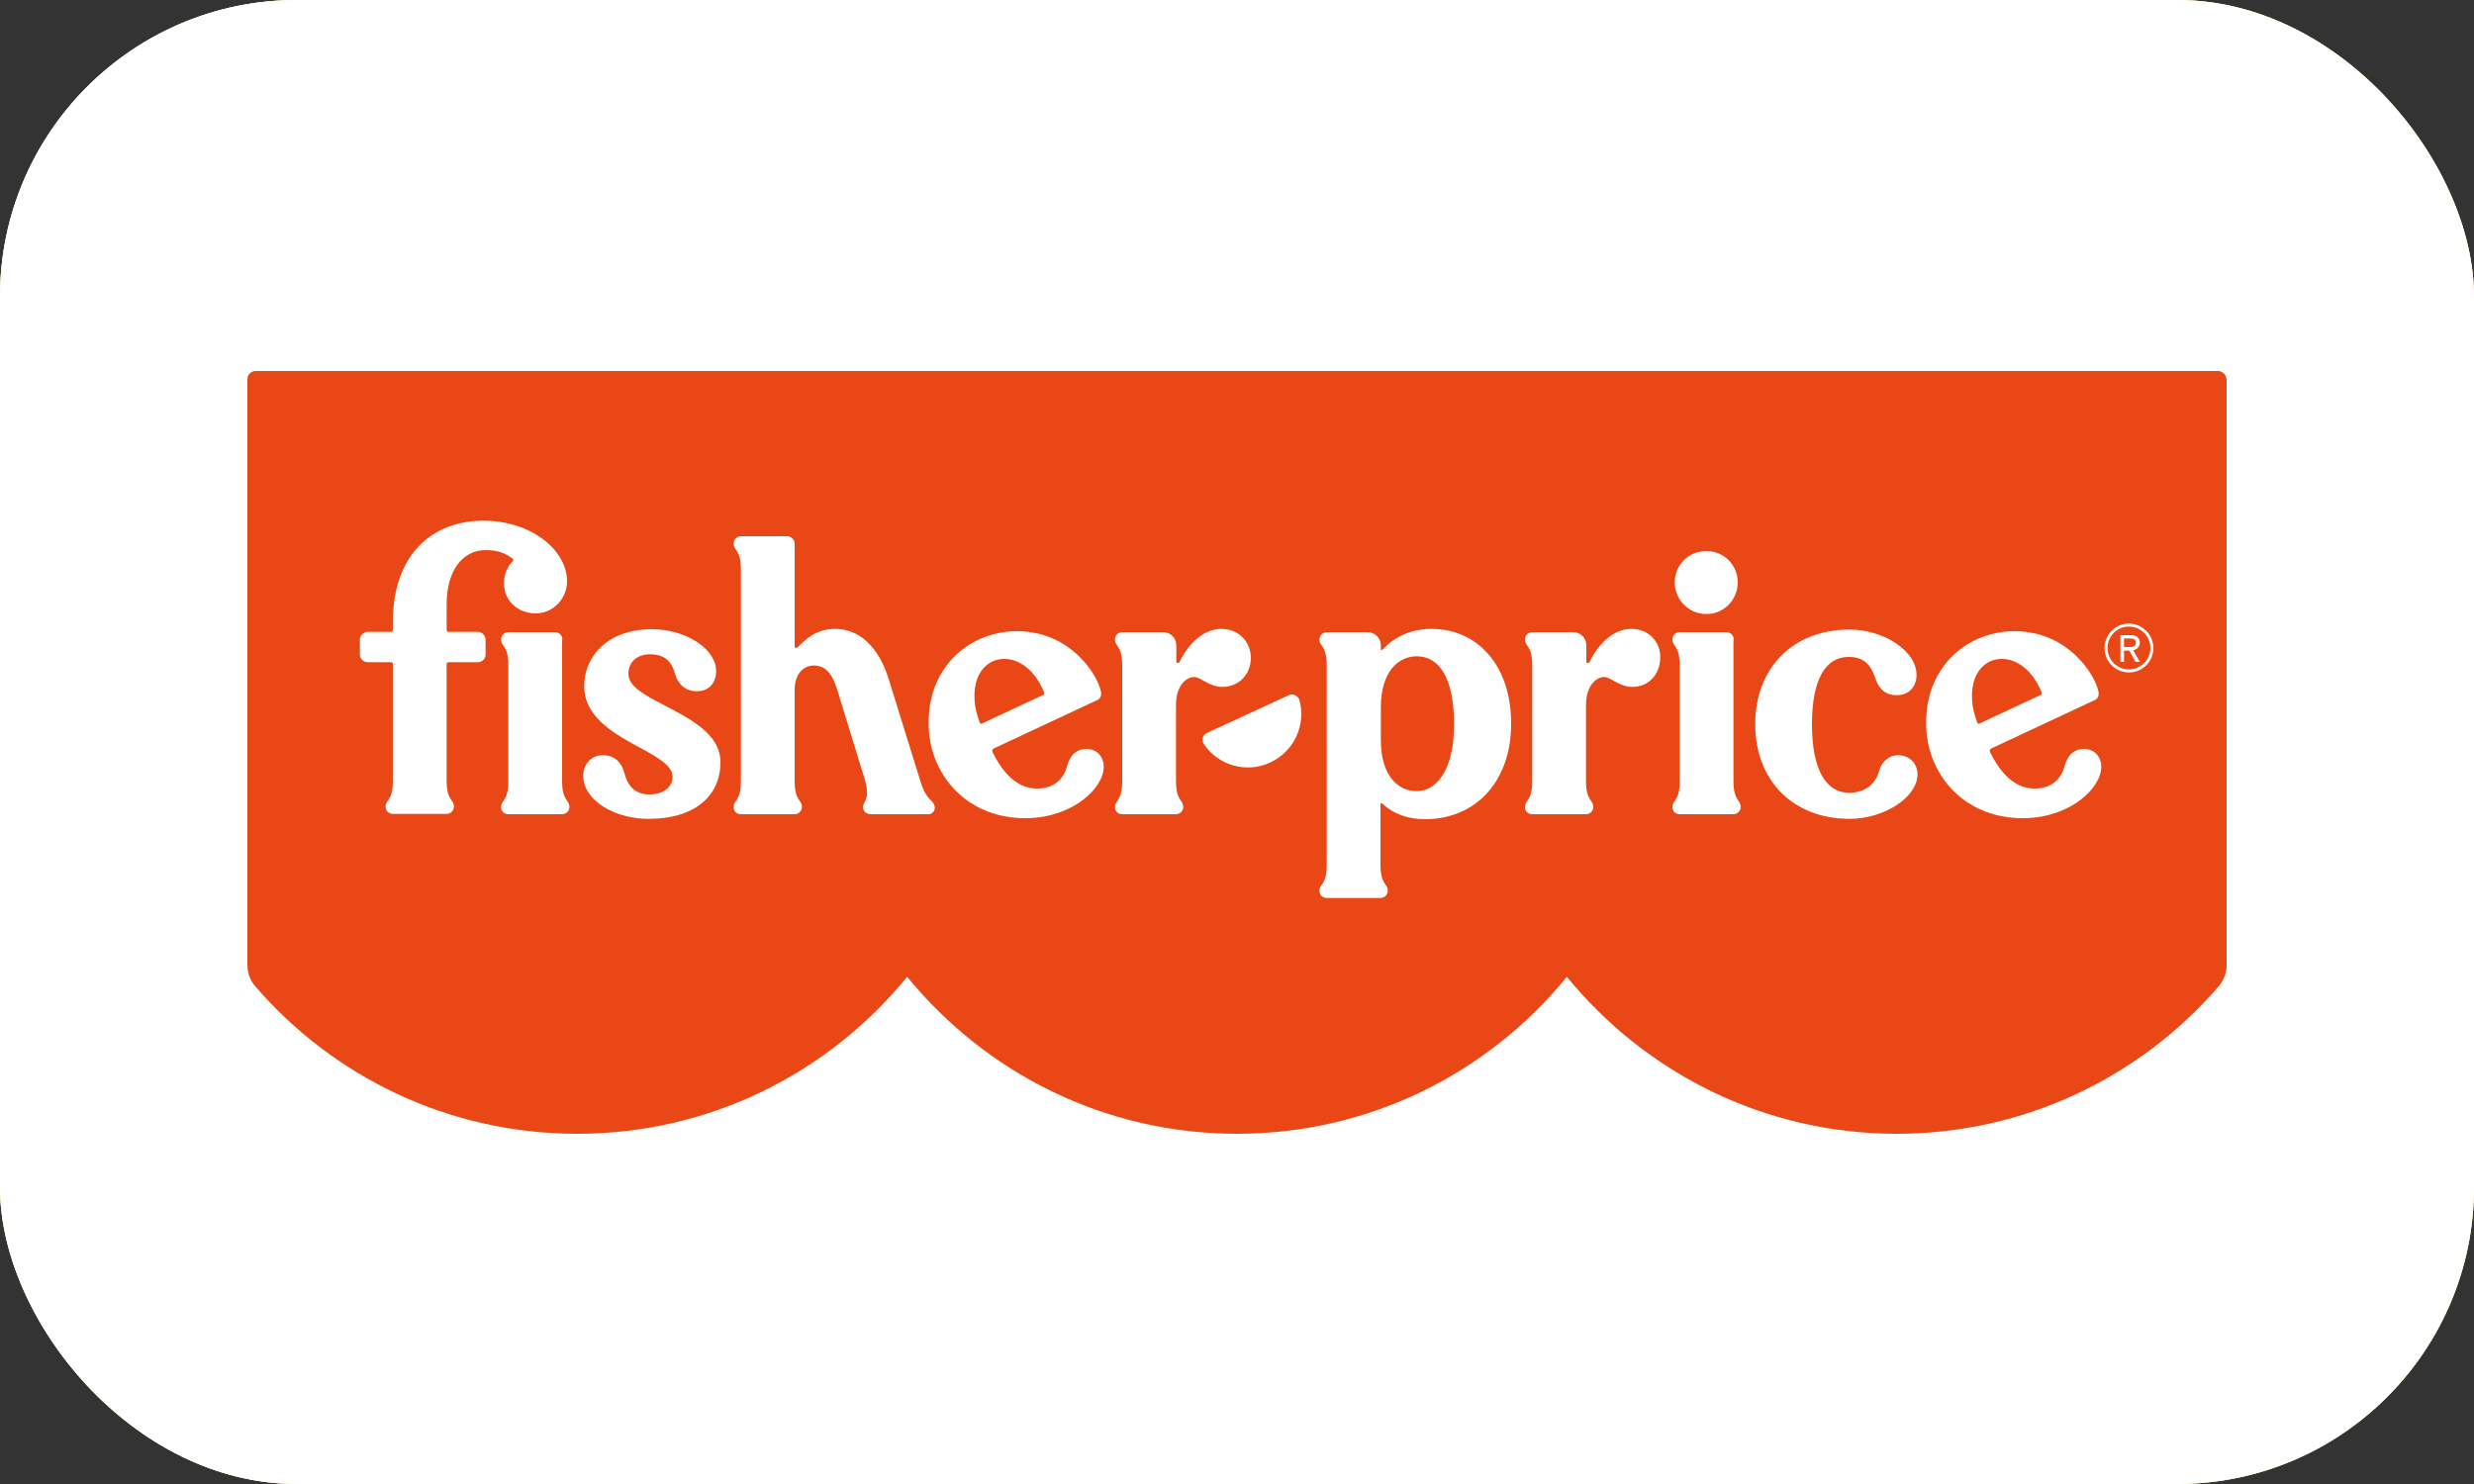<?xml version="1.0" encoding="UTF-8"?> <svg xmlns="http://www.w3.org/2000/svg" width="100" height="60" viewBox="0 0 100 60" fill="none"><rect x="0" y="0" width="100" height="60" fill="#333333" stroke="none"/> <rect width="100" height="60" rx="12" fill="#F2D272"></rect> <rect width="100" height="60" rx="12" fill="url(#paint0_linear_1616_3812)"></rect> <rect width="100" height="60" rx="12" fill="white"></rect> <path d="M89.653 15H10.333C10.147 15 10 15.147 10 15.333V39.027C10 39.333 10.107 39.64 10.32 39.88C13.467 43.533 18.133 45.84 23.333 45.84C28.72 45.84 33.52 43.36 36.667 39.493C39.827 43.36 44.613 45.84 50 45.84C55.387 45.84 60.187 43.36 63.333 39.493C66.493 43.36 71.28 45.84 76.667 45.84C81.867 45.84 86.533 43.52 89.68 39.88C89.88 39.64 90 39.347 90 39.027V15.347C89.987 15.16 89.84 15 89.653 15Z" fill="#E94816"></path> <path d="M37.2 31.573L35.92 27.453C35.507 26.12 34.707 25.427 33.76 25.427C32.974 25.427 32.547 25.867 32.267 26.147C32.2 26.227 32.12 26.2 32.12 26.134V21.987C32.12 21.827 31.987 21.68 31.814 21.68H29.96C29.774 21.68 29.654 21.814 29.654 21.974C29.654 22.28 29.947 22.2 29.947 23.027V31.573C29.947 32.413 29.654 32.334 29.654 32.627C29.654 32.787 29.76 32.92 29.96 32.92H32.12C32.28 32.92 32.414 32.787 32.414 32.627C32.414 32.32 32.12 32.4 32.12 31.573V27.88C32.12 27.32 32.427 26.907 32.894 26.907C33.374 26.907 33.64 27.24 33.84 27.88L34.974 31.573C35.2 32.427 34.814 32.413 34.894 32.707C34.947 32.867 35.054 32.92 35.24 32.92H37.534C37.694 32.92 37.827 32.747 37.774 32.587C37.694 32.28 37.454 32.413 37.2 31.573ZM43.92 30.28C43.534 30.28 43.24 30.52 43.12 31.014C42.987 31.48 42.627 31.88 41.92 31.88C41.147 31.88 40.574 31.32 40.12 30.413C40.094 30.347 40.107 30.28 40.187 30.253L44.374 28.294C44.48 28.24 44.52 28.12 44.507 27.987C44.374 27.28 43.267 25.52 41.107 25.52C39.28 25.52 37.534 26.867 37.534 29.227C37.534 31.307 39.067 33.08 41.44 33.08C43.347 33.08 44.614 31.867 44.614 31C44.614 30.613 44.347 30.28 43.92 30.28ZM39.6 29.213C39.454 28.814 39.387 28.494 39.387 28.12C39.387 27.2 39.92 26.64 40.587 26.64C41.24 26.64 41.854 27.134 42.2 27.987C42.214 28.04 42.214 28.08 42.174 28.093L39.694 29.253C39.654 29.28 39.627 29.267 39.6 29.213ZM50.56 26.6C50.56 25.987 50.107 25.427 49.36 25.427C48.654 25.427 48.027 26.027 47.68 26.76C47.654 26.827 47.547 26.827 47.547 26.733V26.093C47.547 25.8 47.32 25.56 47.014 25.56H45.374C45.187 25.56 45.067 25.694 45.067 25.854C45.067 26.16 45.36 26.08 45.36 26.907V31.573C45.36 32.413 45.067 32.334 45.067 32.627C45.067 32.787 45.174 32.92 45.374 32.92H47.534C47.694 32.92 47.827 32.787 47.827 32.627C47.827 32.32 47.534 32.4 47.534 31.573V28.507C47.534 27.72 47.947 27.373 48.267 27.373C48.534 27.373 48.88 27.773 49.4 27.773C50.134 27.773 50.56 27.2 50.56 26.6ZM68.974 24.827C69.68 24.827 70.24 24.253 70.24 23.547C70.24 22.84 69.68 22.28 68.974 22.28C68.254 22.28 67.694 22.84 67.694 23.547C67.694 24.24 68.254 24.827 68.974 24.827ZM19.64 22.24C20.12 22.24 20.44 22.373 20.72 22.587C20.747 22.613 20.773 22.654 20.72 22.694C20.494 22.92 20.373 23.24 20.373 23.587C20.373 24.294 20.933 24.8 21.654 24.8C22.36 24.8 22.92 24.2 22.92 23.507C22.92 22.24 21.48 21.053 19.534 21.053C17.494 21.053 15.88 22.4 15.88 25.147V25.467C15.88 25.52 15.854 25.547 15.8 25.547H14.854C14.707 25.547 14.547 25.694 14.547 25.854V26.467C14.547 26.64 14.707 26.773 14.854 26.773H15.8C15.854 26.773 15.88 26.8 15.88 26.854V31.56C15.88 32.4 15.587 32.32 15.587 32.614C15.587 32.773 15.694 32.907 15.893 32.907H18.053C18.213 32.907 18.347 32.773 18.347 32.614C18.347 32.307 18.053 32.387 18.053 31.56V26.854C18.053 26.8 18.08 26.773 18.134 26.773H19.32C19.48 26.773 19.627 26.64 19.627 26.467V25.854C19.627 25.694 19.48 25.547 19.32 25.547H18.134C18.08 25.547 18.053 25.52 18.053 25.467V24.427C18.053 23.093 18.68 22.24 19.64 22.24ZM22.733 25.854C22.733 25.694 22.6 25.56 22.44 25.56H20.56C20.373 25.56 20.253 25.694 20.253 25.854C20.253 26.16 20.547 26.08 20.547 26.907V31.573C20.547 32.413 20.253 32.334 20.253 32.627C20.253 32.787 20.36 32.92 20.56 32.92H22.72C22.88 32.92 23.014 32.787 23.014 32.627C23.014 32.32 22.72 32.4 22.72 31.573V25.854H22.733ZM26.814 28.494C26.067 28.107 25.4 27.76 25.4 27.24C25.4 26.773 25.747 26.453 26.267 26.453C26.84 26.453 27.134 26.707 27.28 27.227C27.387 27.64 27.694 27.947 28.16 27.947C28.707 27.947 28.947 27.56 28.947 27.134C28.947 26.227 27.707 25.44 26.36 25.44C24.547 25.44 23.613 26.547 23.613 27.747C23.613 28.88 24.627 29.547 25.573 30.067C26.413 30.534 27.187 30.893 27.187 31.413C27.187 31.827 26.8 32.12 26.253 32.12C25.694 32.12 25.387 31.814 25.24 31.267C25.134 30.84 24.854 30.534 24.373 30.534C23.814 30.534 23.573 31 23.573 31.347C23.573 32.373 24.854 33.107 26.213 33.107C28.12 33.107 29.12 32.147 29.12 30.827C29.134 29.667 27.867 29.053 26.814 28.494ZM52.094 28.107L48.774 29.64C48.614 29.72 48.547 29.933 48.667 30.093C49.24 30.947 50.387 31.28 51.347 30.827C52.32 30.373 52.8 29.294 52.52 28.294C52.467 28.134 52.254 28.027 52.094 28.107ZM84.24 30.28C83.854 30.28 83.56 30.52 83.44 31.014C83.307 31.48 82.947 31.88 82.24 31.88C81.467 31.88 80.894 31.32 80.44 30.413C80.414 30.347 80.427 30.28 80.507 30.253L84.694 28.294C84.8 28.24 84.84 28.12 84.827 27.987C84.694 27.28 83.587 25.52 81.427 25.52C79.6 25.52 77.854 26.867 77.854 29.227C77.854 31.307 79.387 33.08 81.76 33.08C83.667 33.08 84.934 31.867 84.934 31C84.934 30.613 84.667 30.28 84.24 30.28ZM79.92 29.213C79.774 28.814 79.707 28.494 79.707 28.12C79.707 27.2 80.24 26.64 80.907 26.64C81.56 26.64 82.174 27.134 82.52 27.987C82.534 28.04 82.534 28.08 82.494 28.093L80.014 29.253C79.974 29.28 79.947 29.267 79.92 29.213ZM76.72 30.534C76.334 30.534 76.04 30.827 75.96 31.16C75.8 31.747 75.334 32.053 74.747 32.053C73.814 32.053 73.24 31.134 73.24 29.28C73.24 27.453 73.8 26.56 74.72 26.56C75.334 26.56 75.614 26.854 75.814 27.453C75.947 27.854 76.214 28.107 76.667 28.107C77.187 28.107 77.467 27.733 77.467 27.294C77.467 26.294 76.107 25.453 74.76 25.453C72.507 25.453 70.947 26.974 70.947 29.28C70.947 31.587 72.507 33.107 74.76 33.107C76.134 33.107 77.507 32.254 77.507 31.294C77.494 30.88 77.2 30.534 76.72 30.534ZM65.934 25.427C65.227 25.427 64.6 26.027 64.254 26.76C64.227 26.827 64.12 26.827 64.12 26.733V26.093C64.12 25.8 63.894 25.56 63.587 25.56H61.947C61.76 25.56 61.64 25.694 61.64 25.854C61.64 26.16 61.934 26.08 61.934 26.907V31.573C61.934 32.413 61.64 32.334 61.64 32.627C61.64 32.787 61.747 32.92 61.947 32.92H64.107C64.267 32.92 64.4 32.787 64.4 32.627C64.4 32.32 64.107 32.4 64.107 31.573V28.507C64.107 27.72 64.52 27.373 64.84 27.373C65.107 27.373 65.454 27.773 65.974 27.773C66.694 27.773 67.107 27.2 67.107 26.6C67.134 26 66.68 25.427 65.934 25.427ZM57.854 25.427C57.04 25.427 56.36 25.747 55.88 26.267C55.854 26.294 55.814 26.294 55.814 26.24V26.093C55.814 25.8 55.574 25.56 55.28 25.56H53.64C53.454 25.56 53.334 25.694 53.334 25.854C53.334 26.16 53.627 26.08 53.627 26.907V34.96C53.627 35.8 53.334 35.72 53.334 36.014C53.334 36.173 53.44 36.307 53.64 36.307H55.8C55.96 36.307 56.094 36.173 56.094 36.014C56.094 35.707 55.8 35.787 55.8 34.96V32.507C55.8 32.48 55.854 32.453 55.88 32.493C56.334 32.92 56.92 33.12 57.6 33.12C59.68 33.12 61.08 31.56 61.08 29.267C61.094 26.987 59.787 25.427 57.854 25.427ZM57.267 31.987C56.494 31.987 55.814 31.347 55.814 29.92V28.6C55.814 27.174 56.507 26.534 57.267 26.534C58.174 26.534 58.774 27.413 58.774 29.28C58.774 31.16 58.054 31.987 57.267 31.987ZM70.08 25.854C70.08 25.694 69.947 25.56 69.787 25.56H67.907C67.72 25.56 67.6 25.694 67.6 25.854C67.6 26.16 67.894 26.08 67.894 26.907V31.573C67.894 32.413 67.6 32.334 67.6 32.627C67.6 32.787 67.707 32.92 67.907 32.92H70.067C70.227 32.92 70.36 32.787 70.36 32.627C70.36 32.32 70.067 32.4 70.067 31.573V25.854H70.08Z" fill="white"></path> <path d="M86.493 25.987C86.493 25.8 86.347 25.68 86.147 25.68H85.707V26.76H85.853V26.307H86.067L86.32 26.76H86.493L86.227 26.294C86.387 26.254 86.493 26.134 86.493 25.987ZM86.334 25.987C86.334 26.094 86.254 26.16 86.107 26.16H85.853V25.814H86.107C86.254 25.814 86.334 25.867 86.334 25.987Z" fill="white"></path> <path d="M86.053 25.213C85.507 25.213 85.067 25.653 85.067 26.2C85.067 26.747 85.507 27.187 86.053 27.187C86.6 27.187 87.04 26.747 87.04 26.2C87.04 25.667 86.6 25.213 86.053 25.213ZM86.92 26.2C86.92 26.68 86.533 27.067 86.053 27.067C85.573 27.067 85.187 26.68 85.187 26.2C85.187 25.72 85.573 25.333 86.053 25.333C86.533 25.333 86.92 25.72 86.92 26.2Z" fill="white"></path> <defs> <linearGradient id="paint0_linear_1616_3812" x1="0.077" y1="-0.143" x2="61.197" y2="62.951" gradientUnits="userSpaceOnUse"> <stop stop-color="#FFEDB7"></stop> <stop offset="1" stop-color="#F2D272"></stop> </linearGradient> </defs> </svg> 
